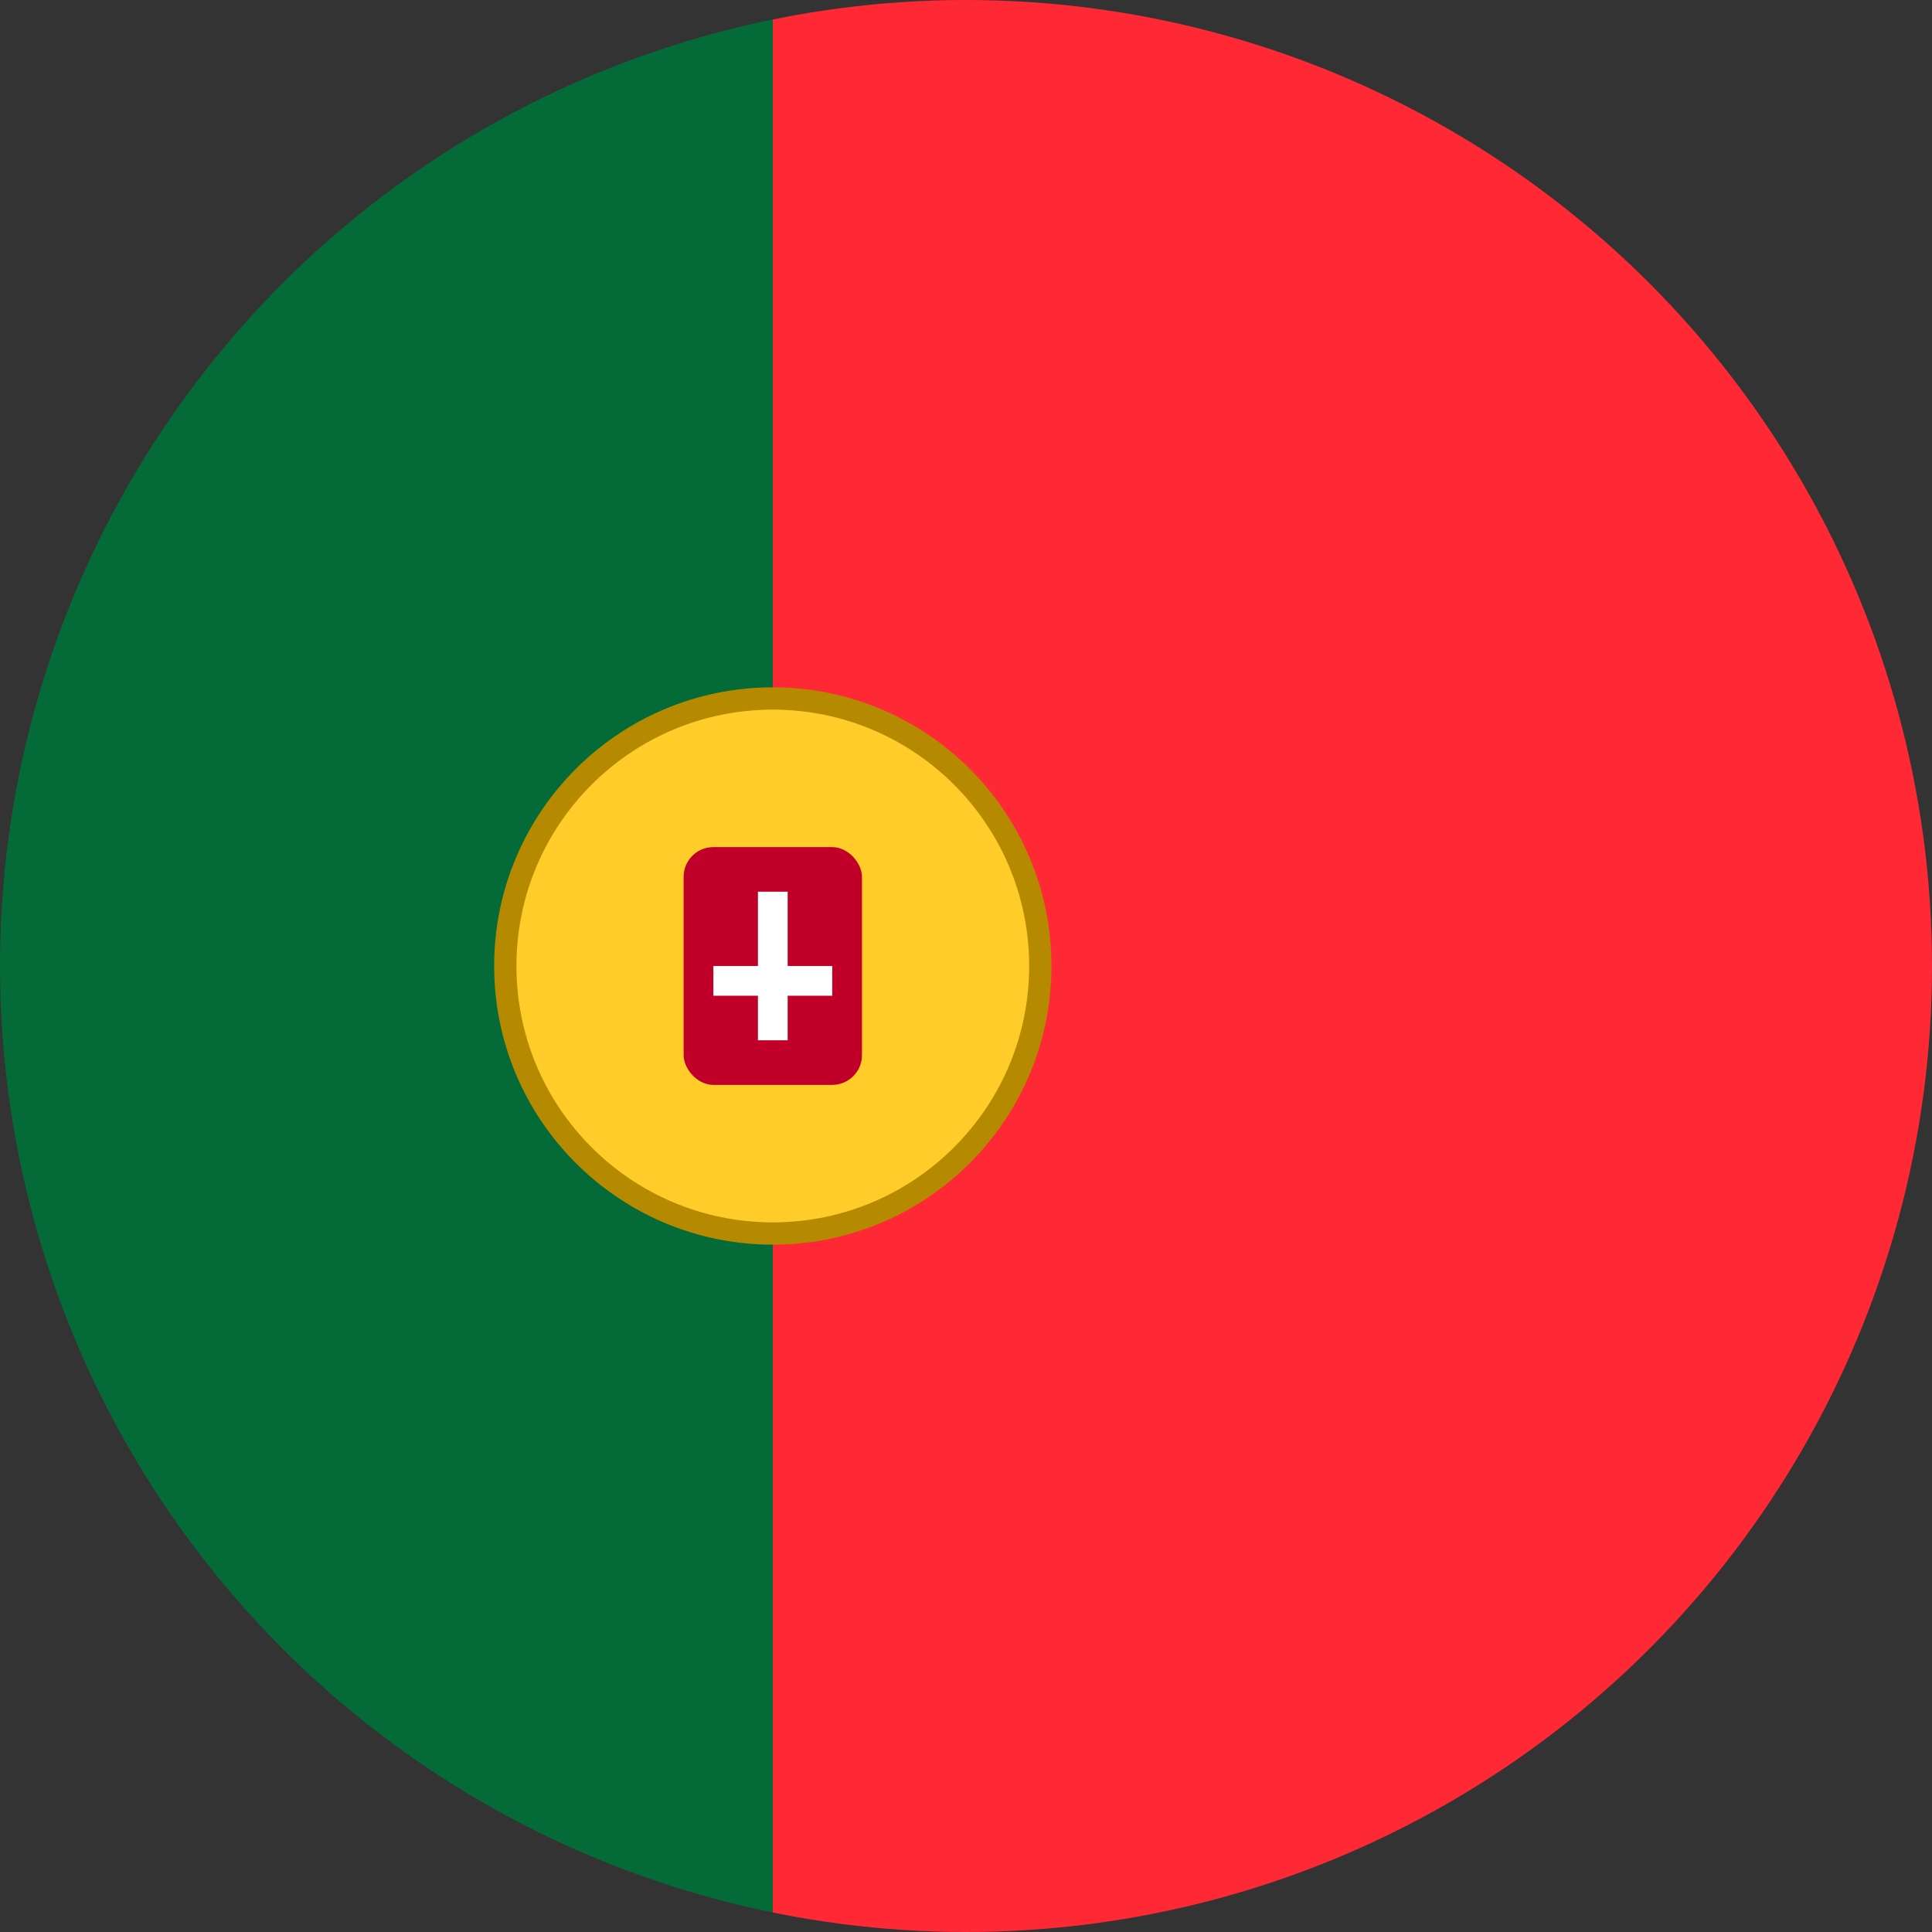 <svg xmlns="http://www.w3.org/2000/svg" viewBox="0 0 130 130">
  <rect x="0" y="0" width="130" height="130" fill="#333333" stroke="none"/>
  <defs>
    <clipPath id="c"><circle cx="65" cy="65" r="65"/></clipPath>
  </defs>
  <g clip-path="url(#c)">
    <!-- verde 2/5 + rojo 3/5 -->
    <rect width="52" height="130" fill="#046a38"/>
    <rect x="52" width="78" height="130" fill="#ff2936"/>
    <!-- brasão simplificado -->
    <circle cx="52" cy="65" r="18" fill="#ffcc29" stroke="#b58a00" stroke-width="1.5"/>
    <rect x="46" y="57" width="12" height="16" rx="2" fill="#c1002a"/>
    <g fill="#fff">
      <rect x="51" y="60" width="2" height="10"/>
      <rect x="48" y="65" width="8" height="2"/>
    </g>
  </g>
</svg>
